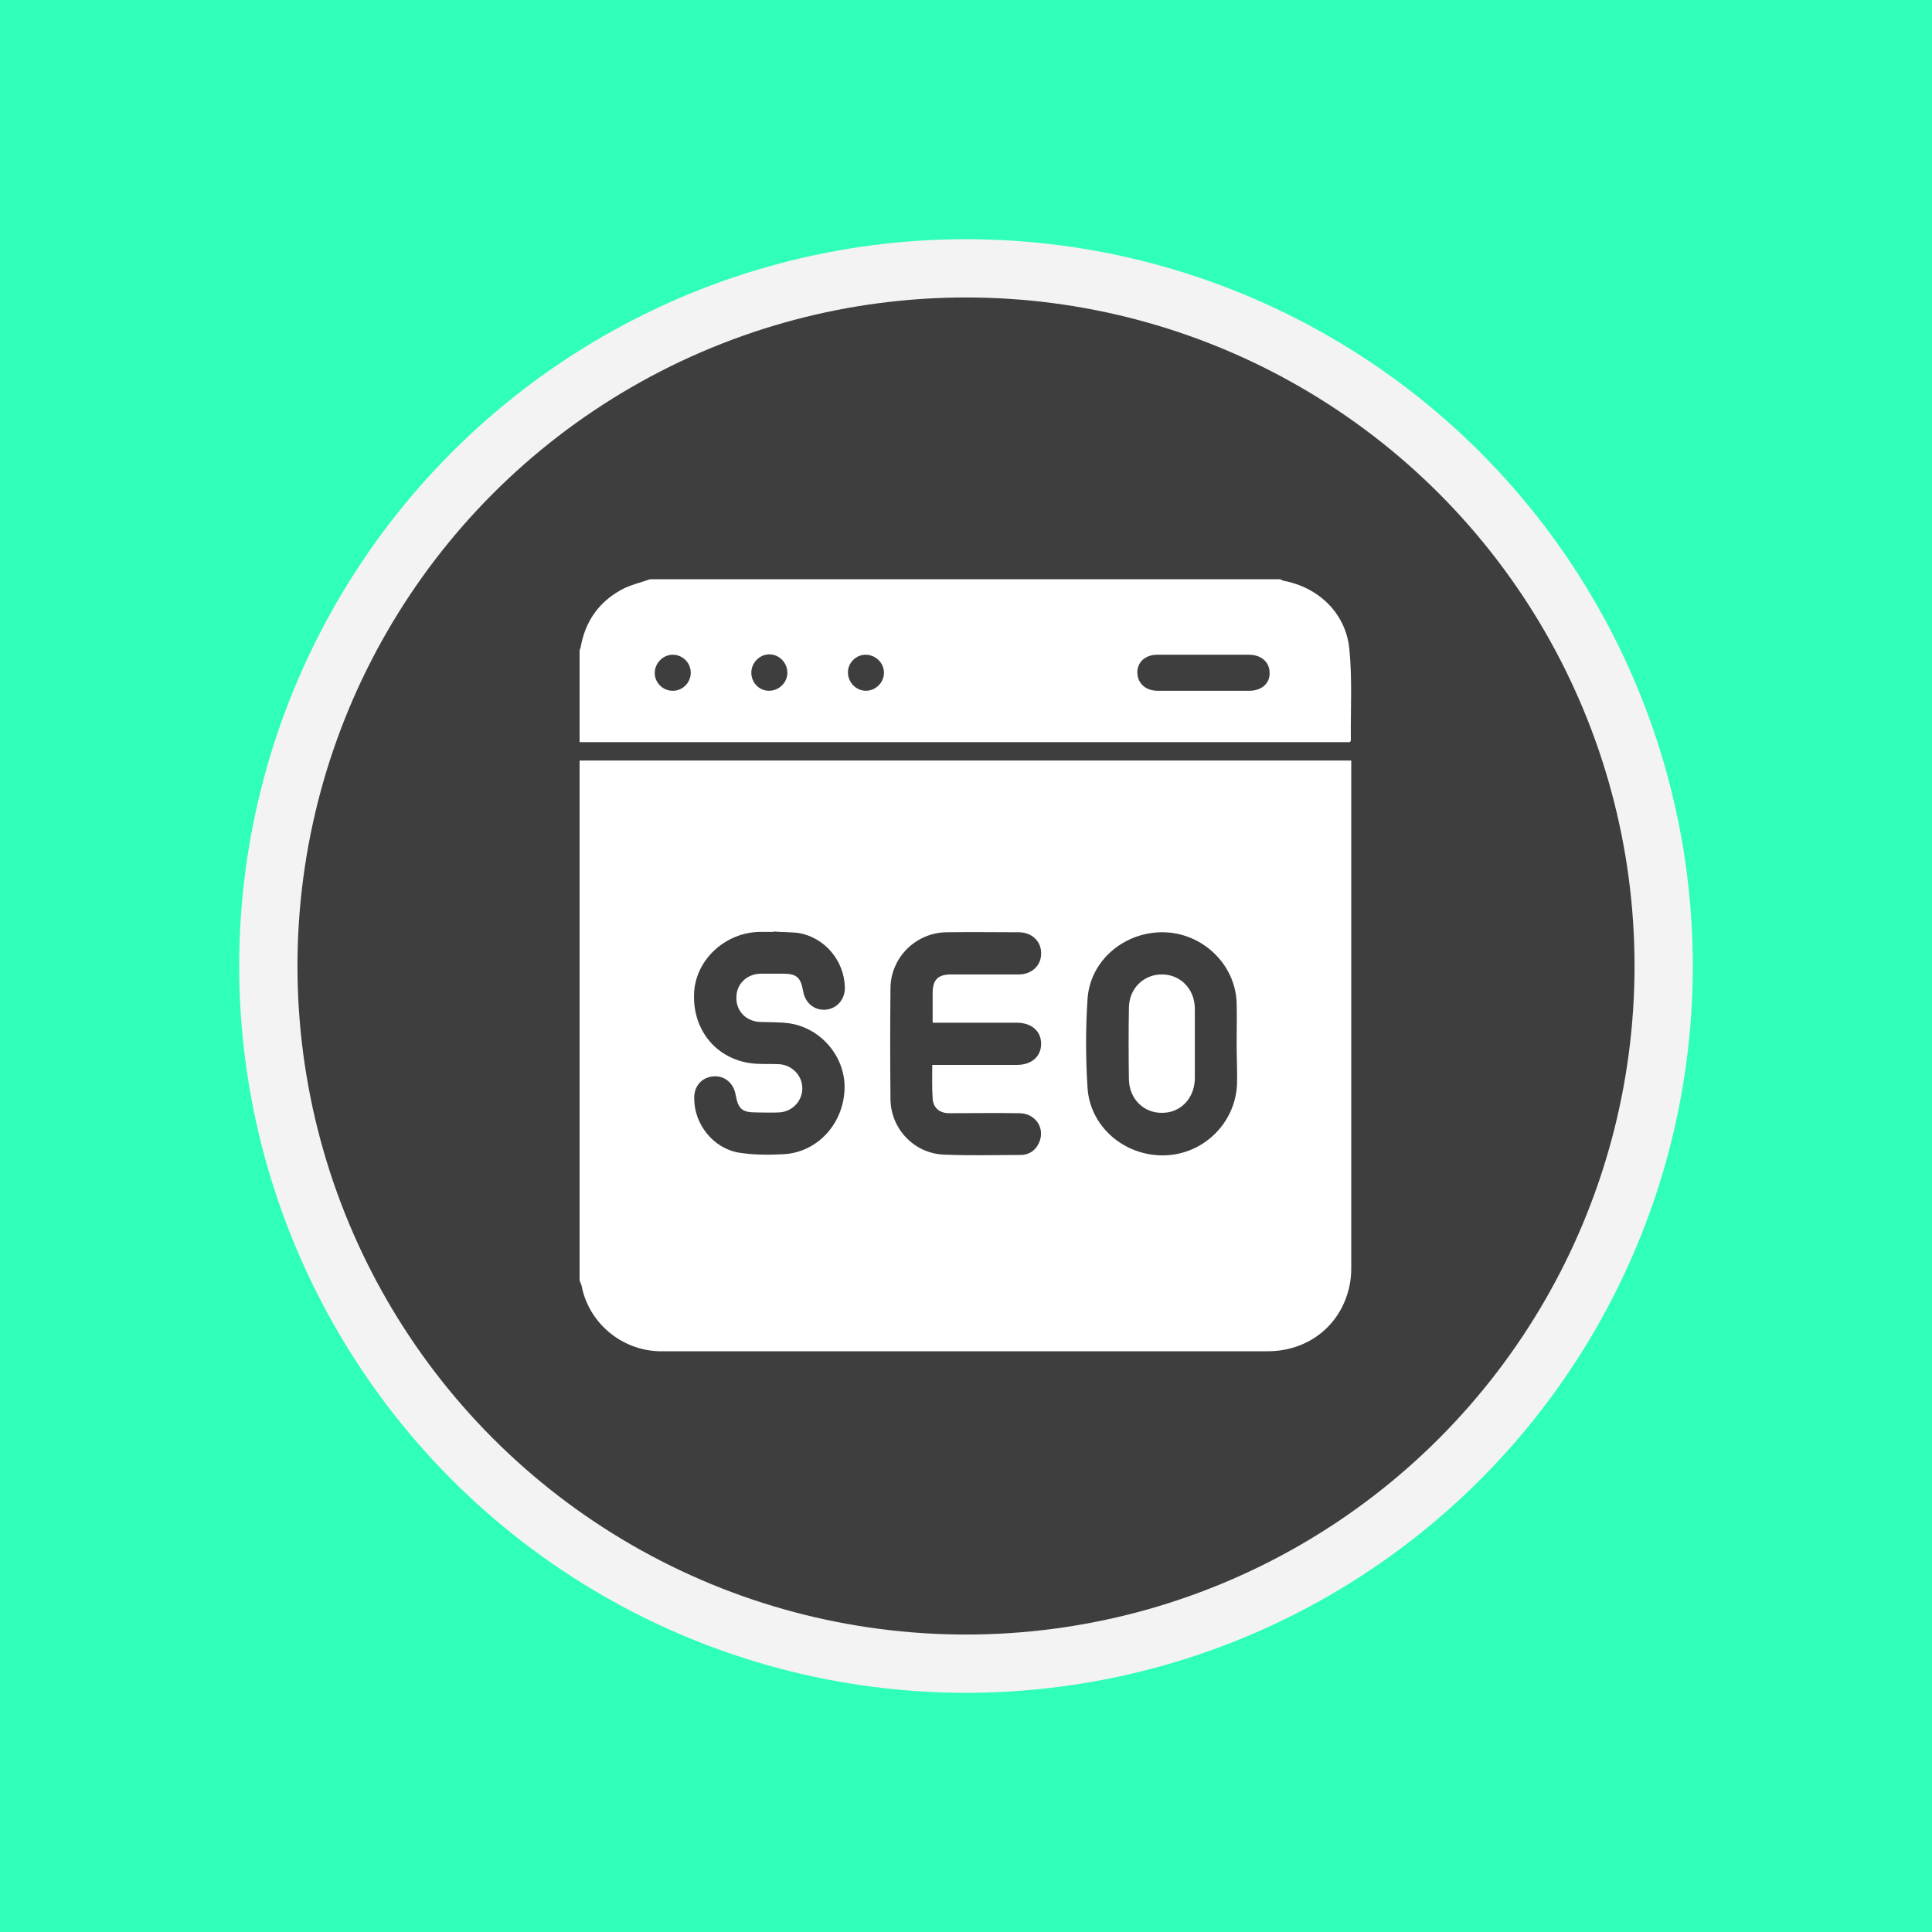 <?xml version="1.0" encoding="utf-8"?>
<!-- Generator: Adobe Illustrator 24.2.1, SVG Export Plug-In . SVG Version: 6.00 Build 0)  -->
<svg version="1.1" xmlns="http://www.w3.org/2000/svg" xmlns:xlink="http://www.w3.org/1999/xlink" x="0px" y="0px"
	 viewBox="0 0 504 504" style="enable-background:new 0 0 504 504;" xml:space="preserve">
<style type="text/css">
	.st0{fill:#30FFBA;}
	.st1{fill:#F3F3F3;}
	.st2{fill:#3E3E3E;}
	.st3{fill:#FFFFFF;}
	.st4{fill:#3075FF;}
	.st5{fill:#53FF30;}
	.st6{fill:#80F9D4;}
	.st7{fill:#87D784;}
	.st8{fill:#ECA534;}
	.st9{fill:#73DAFC;}
	.st10{fill:#E366EF;}
	.st11{fill:#DB822F;}
	.st12{fill:#E46D4C;}
	.st13{fill:#E56F31;}
	.st14{fill:#E57527;}
	.st15{fill:#F0BB4F;}
	.st16{fill:#FFA329;}
	.st17{fill:#9C7FF8;}
	.st18{fill:#7C7AF8;}
	.st19{fill:#9859F7;}
	.st20{fill:#F7F781;}
	.st21{fill:#55FFE2;}
	.st22{fill:#39A6FF;}
	.st23{fill:#2789FF;}
	.st24{fill:#4D4DFF;}
	.st25{fill:#FF88B9;}
	.st26{fill:#FF76A7;}
	.st27{fill:#85FFA5;}
	.st28{fill:#48FF9B;}
	.st29{fill:#FF8164;}
	.st30{fill:#FF9255;}
	.st31{fill:#2DEAE4;}
</style>
<g id="Layer_2">
</g>
<g id="BEG">
	<g>
		<g>
			<rect id="BG_5_" x="0" class="st0" width="504" height="504"/>
			<g>
				<circle class="st1" cx="252" cy="252" r="189.6"/>
				<circle class="st2" cx="252" cy="252" r="174.4"/>
			</g>
		</g>
	</g>
	<g>
		<path class="st3" d="M151.2,334c0-45.2,0-90.4,0-135.6c67.1,0,134.1,0,201.3,0c0,0.8,0,1.3,0,1.8c0,43.6,0,87.1,0,130.7
			c0,1.8-0.2,3.5-0.6,5.2c-2.4,9.9-10.8,16.4-21.2,16.4c-52.5,0-105.1,0-157.6,0c-0.4,0-0.8,0-1.2,0c-9.9-0.3-18.4-7.5-20.2-17.2
			C151.5,334.8,151.3,334.4,151.2,334z M243.2,277.8c0.9,0,1.6,0,2.4,0c6.6,0,13.1,0,19.7,0c3.8,0,6.3-2.2,6.3-5.5
			c0-3.3-2.5-5.5-6.3-5.5c-6.6,0-13.2,0-19.9,0c-0.7,0-1.4,0-2.1,0c0-2.8,0-5.3,0-7.8c0-3.4,1.4-4.8,4.8-4.8c5.9,0,11.8,0,17.7,0
			c3.4,0,5.9-2.4,5.8-5.6c0-3.1-2.5-5.4-5.8-5.4c-6.3,0-12.6-0.1-18.9,0c-8,0.1-14.5,6.6-14.6,14.5c-0.1,9.7-0.1,19.4,0,29.1
			c0.1,7.7,6.2,14.1,13.9,14.4c6.7,0.3,13.4,0.1,20,0.1c2.3,0,4-1.2,4.9-3.3c1.6-3.7-1-7.6-5.2-7.6c-6.1-0.1-12.2,0-18.3,0
			c-2.6,0-4.2-1.5-4.3-3.9C243.1,283.7,243.2,280.8,243.2,277.8z M201.8,243c0,0,0,0.1,0,0.1c-1.2,0-2.5,0-3.7,0
			c-8.8,0.2-16.3,7-17,15.4c-0.7,9.5,5.1,17.3,14.3,18.8c2.5,0.4,5.1,0.2,7.6,0.3c3.5,0.1,6.3,2.9,6.3,6.3c0,3.4-2.7,6.2-6.2,6.3
			c-1.9,0.1-3.8,0-5.7,0c-3.8,0-4.8-0.8-5.5-4.6c-0.5-3.1-3-5.1-5.9-4.8c-3,0.3-5,2.6-4.9,5.8c0,6.7,5,13,11.7,14.1
			c3.8,0.6,7.7,0.6,11.5,0.4c8.7-0.4,15.5-7.6,16-16.6c0.5-8.3-5.7-16.1-14.1-17.5c-2.6-0.4-5.2-0.3-7.8-0.4
			c-3.7-0.1-6.4-2.8-6.3-6.4c0-3.5,2.7-6.1,6.3-6.2c2,0,3.9,0,5.9,0c3.5,0,4.6,1,5.2,4.5c0.5,3.1,2.9,5.1,5.8,4.9
			c3-0.2,5.2-2.7,5.1-5.9c-0.2-6.9-5.2-12.9-12-14.1C206.1,243.1,203.9,243.2,201.8,243z M322.6,272.3
			C322.6,272.3,322.6,272.3,322.6,272.3c0-3.6,0.1-7.2,0-10.8c-0.4-10-8.9-18.1-19-18.3c-10.3-0.2-19.3,7.4-19.9,17.5
			c-0.5,7.6-0.5,15.3,0,23c0.6,10.2,9.6,17.9,20,17.7c10.2-0.2,18.6-8.4,19-18.6C322.8,279.3,322.6,275.8,322.6,272.3z"/>
		<path class="st3" d="M151.2,193.6c0-8,0-16,0-24c0.1-0.3,0.3-0.6,0.3-0.9c1.2-6.6,4.7-11.6,10.5-14.8c2.3-1.3,5.1-1.9,7.6-2.8
			c54.8,0,109.6,0,164.3,0c0.3,0.1,0.6,0.3,0.9,0.4c9.2,1.7,16.3,8.5,17.2,17.8c0.8,7.9,0.3,16,0.4,23.9c0,0.1-0.1,0.2-0.3,0.4
			C285.2,193.6,218.2,193.6,151.2,193.6z M313.9,170.8c-4,0-8,0-12,0c-3.1,0-5.2,1.9-5.2,4.6c0,2.8,2.1,4.8,5.3,4.8c8,0,16,0,23.9,0
			c3.2,0,5.4-1.9,5.3-4.7c0-2.8-2.2-4.7-5.4-4.7C321.8,170.8,317.8,170.8,313.9,170.8z M180.2,175.5c0-2.6-2.1-4.7-4.7-4.7
			c-2.5,0-4.6,2.1-4.7,4.6c-0.1,2.6,2.1,4.8,4.6,4.8C178,180.3,180.2,178.1,180.2,175.5z M200.6,180.2c2.6,0,4.8-2.1,4.8-4.7
			c0-2.6-2.1-4.8-4.7-4.8c-2.5,0-4.6,2.1-4.7,4.6C195.9,178,198,180.2,200.6,180.2z M230.6,175.5c0-2.6-2.2-4.7-4.8-4.7
			c-2.5,0-4.6,2.1-4.6,4.6c0,2.6,2.1,4.8,4.7,4.8C228.4,180.2,230.6,178.1,230.6,175.5z"/>
		<path class="st3" d="M311.7,272.2c0,3.1,0,6.2,0,9.2c-0.1,5.1-3.7,8.9-8.5,8.9c-4.8,0.1-8.6-3.6-8.7-8.7c-0.1-6.3-0.1-12.6,0-18.8
			c0.1-5.1,4-8.7,8.8-8.6c4.7,0.1,8.3,3.8,8.4,8.8C311.7,266,311.7,269.1,311.7,272.2z"/>
	</g>
</g>
<g id="INT">
</g>
<g id="EXP">
</g>
<g id="Layer_10">
</g>
<g id="Layer_4">
</g>
</svg>
